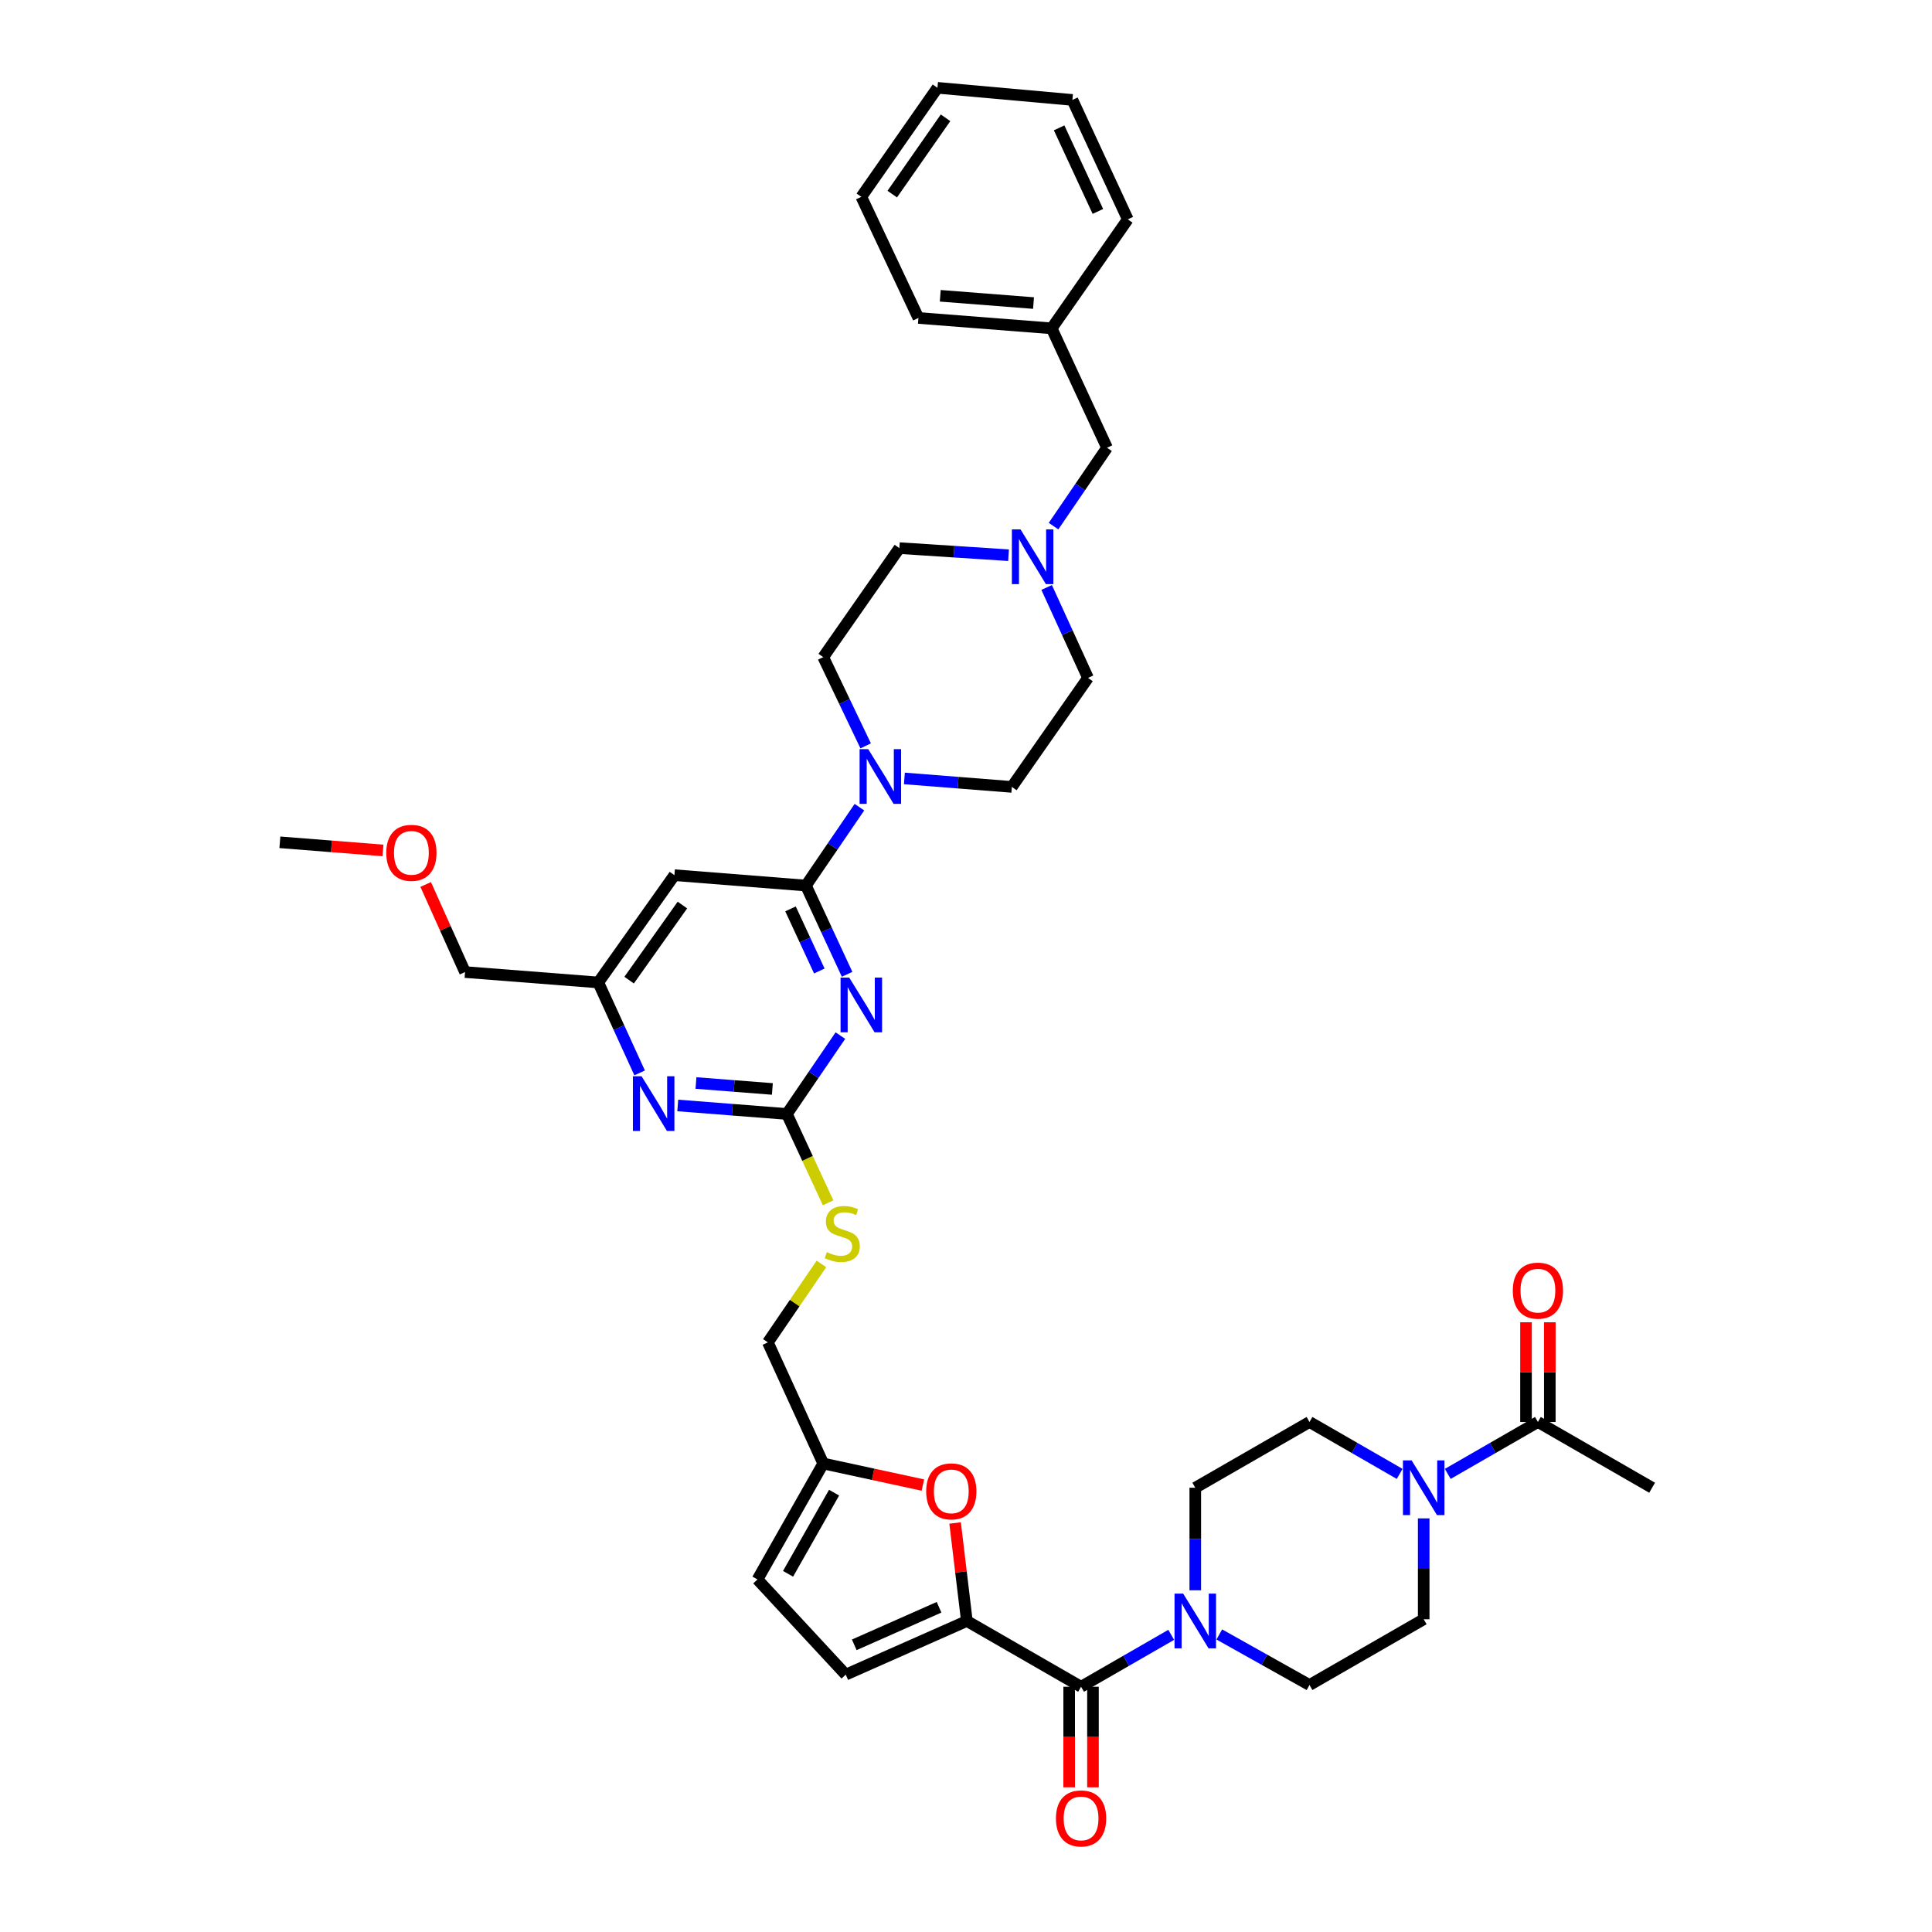 <?xml version='1.0' encoding='iso-8859-1'?>
<svg version='1.1' baseProfile='full'
              xmlns='http://www.w3.org/2000/svg'
                      xmlns:rdkit='http://www.rdkit.org/xml'
                      xmlns:xlink='http://www.w3.org/1999/xlink'
                  xml:space='preserve'
width='1000px' height='1000px' viewBox='0 0 1000 1000'>
<!-- END OF HEADER -->
<rect style='opacity:1.0;fill:#FFFFFF;stroke:none' width='1000' height='1000' x='0' y='0'> </rect>
<path class='bond-0' d='M 559.559,873.056 L 582.893,859.622' style='fill:none;fill-rule:evenodd;stroke:#000000;stroke-width:6px;stroke-linecap:butt;stroke-linejoin:miter;stroke-opacity:1' />
<path class='bond-0' d='M 582.893,859.622 L 606.227,846.188' style='fill:none;fill-rule:evenodd;stroke:#0000FF;stroke-width:6px;stroke-linecap:butt;stroke-linejoin:miter;stroke-opacity:1' />
<path class='bond-1' d='M 553.398,873.056 L 553.398,899.082' style='fill:none;fill-rule:evenodd;stroke:#000000;stroke-width:6px;stroke-linecap:butt;stroke-linejoin:miter;stroke-opacity:1' />
<path class='bond-1' d='M 553.398,899.082 L 553.398,925.108' style='fill:none;fill-rule:evenodd;stroke:#FF0000;stroke-width:6px;stroke-linecap:butt;stroke-linejoin:miter;stroke-opacity:1' />
<path class='bond-1' d='M 565.719,873.056 L 565.719,899.082' style='fill:none;fill-rule:evenodd;stroke:#000000;stroke-width:6px;stroke-linecap:butt;stroke-linejoin:miter;stroke-opacity:1' />
<path class='bond-1' d='M 565.719,899.082 L 565.719,925.108' style='fill:none;fill-rule:evenodd;stroke:#FF0000;stroke-width:6px;stroke-linecap:butt;stroke-linejoin:miter;stroke-opacity:1' />
<path class='bond-2' d='M 559.559,873.056 L 500.445,839.022' style='fill:none;fill-rule:evenodd;stroke:#000000;stroke-width:6px;stroke-linecap:butt;stroke-linejoin:miter;stroke-opacity:1' />
<path class='bond-3' d='M 631.107,845.992 L 654.45,859.076' style='fill:none;fill-rule:evenodd;stroke:#0000FF;stroke-width:6px;stroke-linecap:butt;stroke-linejoin:miter;stroke-opacity:1' />
<path class='bond-3' d='M 654.45,859.076 L 677.793,872.159' style='fill:none;fill-rule:evenodd;stroke:#000000;stroke-width:6px;stroke-linecap:butt;stroke-linejoin:miter;stroke-opacity:1' />
<path class='bond-4' d='M 618.673,823.138 L 618.673,796.595' style='fill:none;fill-rule:evenodd;stroke:#0000FF;stroke-width:6px;stroke-linecap:butt;stroke-linejoin:miter;stroke-opacity:1' />
<path class='bond-4' d='M 618.673,796.595 L 618.673,770.052' style='fill:none;fill-rule:evenodd;stroke:#000000;stroke-width:6px;stroke-linecap:butt;stroke-linejoin:miter;stroke-opacity:1' />
<path class='bond-5' d='M 749.353,762.887 L 772.687,749.452' style='fill:none;fill-rule:evenodd;stroke:#0000FF;stroke-width:6px;stroke-linecap:butt;stroke-linejoin:miter;stroke-opacity:1' />
<path class='bond-5' d='M 772.687,749.452 L 796.021,736.018' style='fill:none;fill-rule:evenodd;stroke:#000000;stroke-width:6px;stroke-linecap:butt;stroke-linejoin:miter;stroke-opacity:1' />
<path class='bond-6' d='M 736.907,785.914 L 736.907,812.02' style='fill:none;fill-rule:evenodd;stroke:#0000FF;stroke-width:6px;stroke-linecap:butt;stroke-linejoin:miter;stroke-opacity:1' />
<path class='bond-6' d='M 736.907,812.02 L 736.907,838.126' style='fill:none;fill-rule:evenodd;stroke:#000000;stroke-width:6px;stroke-linecap:butt;stroke-linejoin:miter;stroke-opacity:1' />
<path class='bond-7' d='M 724.462,762.887 L 701.128,749.452' style='fill:none;fill-rule:evenodd;stroke:#0000FF;stroke-width:6px;stroke-linecap:butt;stroke-linejoin:miter;stroke-opacity:1' />
<path class='bond-7' d='M 701.128,749.452 L 677.793,736.018' style='fill:none;fill-rule:evenodd;stroke:#000000;stroke-width:6px;stroke-linecap:butt;stroke-linejoin:miter;stroke-opacity:1' />
<path class='bond-8' d='M 802.182,736.018 L 802.182,710.215' style='fill:none;fill-rule:evenodd;stroke:#000000;stroke-width:6px;stroke-linecap:butt;stroke-linejoin:miter;stroke-opacity:1' />
<path class='bond-8' d='M 802.182,710.215 L 802.182,684.412' style='fill:none;fill-rule:evenodd;stroke:#FF0000;stroke-width:6px;stroke-linecap:butt;stroke-linejoin:miter;stroke-opacity:1' />
<path class='bond-8' d='M 789.861,736.018 L 789.861,710.215' style='fill:none;fill-rule:evenodd;stroke:#000000;stroke-width:6px;stroke-linecap:butt;stroke-linejoin:miter;stroke-opacity:1' />
<path class='bond-8' d='M 789.861,710.215 L 789.861,684.412' style='fill:none;fill-rule:evenodd;stroke:#FF0000;stroke-width:6px;stroke-linecap:butt;stroke-linejoin:miter;stroke-opacity:1' />
<path class='bond-9' d='M 796.021,736.018 L 855.135,770.052' style='fill:none;fill-rule:evenodd;stroke:#000000;stroke-width:6px;stroke-linecap:butt;stroke-linejoin:miter;stroke-opacity:1' />
<path class='bond-10' d='M 545.314,272.319 L 559.155,252.038' style='fill:none;fill-rule:evenodd;stroke:#0000FF;stroke-width:6px;stroke-linecap:butt;stroke-linejoin:miter;stroke-opacity:1' />
<path class='bond-10' d='M 559.155,252.038 L 572.996,231.756' style='fill:none;fill-rule:evenodd;stroke:#000000;stroke-width:6px;stroke-linecap:butt;stroke-linejoin:miter;stroke-opacity:1' />
<path class='bond-11' d='M 522.017,287.377 L 493.766,285.54' style='fill:none;fill-rule:evenodd;stroke:#0000FF;stroke-width:6px;stroke-linecap:butt;stroke-linejoin:miter;stroke-opacity:1' />
<path class='bond-11' d='M 493.766,285.54 L 465.515,283.704' style='fill:none;fill-rule:evenodd;stroke:#000000;stroke-width:6px;stroke-linecap:butt;stroke-linejoin:miter;stroke-opacity:1' />
<path class='bond-12' d='M 541.746,304.07 L 552.446,327.476' style='fill:none;fill-rule:evenodd;stroke:#0000FF;stroke-width:6px;stroke-linecap:butt;stroke-linejoin:miter;stroke-opacity:1' />
<path class='bond-12' d='M 552.446,327.476 L 563.146,350.881' style='fill:none;fill-rule:evenodd;stroke:#000000;stroke-width:6px;stroke-linecap:butt;stroke-linejoin:miter;stroke-opacity:1' />
<path class='bond-13' d='M 468.112,402.914 L 495.922,405.109' style='fill:none;fill-rule:evenodd;stroke:#0000FF;stroke-width:6px;stroke-linecap:butt;stroke-linejoin:miter;stroke-opacity:1' />
<path class='bond-13' d='M 495.922,405.109 L 523.732,407.305' style='fill:none;fill-rule:evenodd;stroke:#000000;stroke-width:6px;stroke-linecap:butt;stroke-linejoin:miter;stroke-opacity:1' />
<path class='bond-14' d='M 444.834,417.799 L 430.991,438.081' style='fill:none;fill-rule:evenodd;stroke:#0000FF;stroke-width:6px;stroke-linecap:butt;stroke-linejoin:miter;stroke-opacity:1' />
<path class='bond-14' d='M 430.991,438.081 L 417.147,458.362' style='fill:none;fill-rule:evenodd;stroke:#000000;stroke-width:6px;stroke-linecap:butt;stroke-linejoin:miter;stroke-opacity:1' />
<path class='bond-15' d='M 448.073,386.059 L 437.09,363.097' style='fill:none;fill-rule:evenodd;stroke:#0000FF;stroke-width:6px;stroke-linecap:butt;stroke-linejoin:miter;stroke-opacity:1' />
<path class='bond-15' d='M 437.09,363.097 L 426.108,340.134' style='fill:none;fill-rule:evenodd;stroke:#000000;stroke-width:6px;stroke-linecap:butt;stroke-linejoin:miter;stroke-opacity:1' />
<path class='bond-16' d='M 572.996,231.756 L 544.335,169.952' style='fill:none;fill-rule:evenodd;stroke:#000000;stroke-width:6px;stroke-linecap:butt;stroke-linejoin:miter;stroke-opacity:1' />
<path class='bond-17' d='M 428.62,622.571 L 417.959,599.58' style='fill:none;fill-rule:evenodd;stroke:#CCCC00;stroke-width:6px;stroke-linecap:butt;stroke-linejoin:miter;stroke-opacity:1' />
<path class='bond-17' d='M 417.959,599.58 L 407.297,576.59' style='fill:none;fill-rule:evenodd;stroke:#000000;stroke-width:6px;stroke-linecap:butt;stroke-linejoin:miter;stroke-opacity:1' />
<path class='bond-18' d='M 425.17,654.2 L 411.309,674.509' style='fill:none;fill-rule:evenodd;stroke:#CCCC00;stroke-width:6px;stroke-linecap:butt;stroke-linejoin:miter;stroke-opacity:1' />
<path class='bond-18' d='M 411.309,674.509 L 397.447,694.818' style='fill:none;fill-rule:evenodd;stroke:#000000;stroke-width:6px;stroke-linecap:butt;stroke-linejoin:miter;stroke-opacity:1' />
<path class='bond-19' d='M 349.08,452.989 L 309.673,508.516' style='fill:none;fill-rule:evenodd;stroke:#000000;stroke-width:6px;stroke-linecap:butt;stroke-linejoin:miter;stroke-opacity:1' />
<path class='bond-19' d='M 353.217,468.449 L 325.632,507.318' style='fill:none;fill-rule:evenodd;stroke:#000000;stroke-width:6px;stroke-linecap:butt;stroke-linejoin:miter;stroke-opacity:1' />
<path class='bond-20' d='M 349.08,452.989 L 417.147,458.362' style='fill:none;fill-rule:evenodd;stroke:#000000;stroke-width:6px;stroke-linecap:butt;stroke-linejoin:miter;stroke-opacity:1' />
<path class='bond-21' d='M 309.673,508.516 L 240.702,503.142' style='fill:none;fill-rule:evenodd;stroke:#000000;stroke-width:6px;stroke-linecap:butt;stroke-linejoin:miter;stroke-opacity:1' />
<path class='bond-22' d='M 309.673,508.516 L 320.373,531.924' style='fill:none;fill-rule:evenodd;stroke:#000000;stroke-width:6px;stroke-linecap:butt;stroke-linejoin:miter;stroke-opacity:1' />
<path class='bond-22' d='M 320.373,531.924 L 331.073,555.333' style='fill:none;fill-rule:evenodd;stroke:#0000FF;stroke-width:6px;stroke-linecap:butt;stroke-linejoin:miter;stroke-opacity:1' />
<path class='bond-23' d='M 350.803,572.188 L 379.05,574.389' style='fill:none;fill-rule:evenodd;stroke:#0000FF;stroke-width:6px;stroke-linecap:butt;stroke-linejoin:miter;stroke-opacity:1' />
<path class='bond-23' d='M 379.05,574.389 L 407.297,576.59' style='fill:none;fill-rule:evenodd;stroke:#000000;stroke-width:6px;stroke-linecap:butt;stroke-linejoin:miter;stroke-opacity:1' />
<path class='bond-23' d='M 360.234,560.564 L 380.007,562.105' style='fill:none;fill-rule:evenodd;stroke:#0000FF;stroke-width:6px;stroke-linecap:butt;stroke-linejoin:miter;stroke-opacity:1' />
<path class='bond-23' d='M 380.007,562.105 L 399.78,563.646' style='fill:none;fill-rule:evenodd;stroke:#000000;stroke-width:6px;stroke-linecap:butt;stroke-linejoin:miter;stroke-opacity:1' />
<path class='bond-24' d='M 407.297,576.59 L 421.141,556.309' style='fill:none;fill-rule:evenodd;stroke:#000000;stroke-width:6px;stroke-linecap:butt;stroke-linejoin:miter;stroke-opacity:1' />
<path class='bond-24' d='M 421.141,556.309 L 434.984,536.027' style='fill:none;fill-rule:evenodd;stroke:#0000FF;stroke-width:6px;stroke-linecap:butt;stroke-linejoin:miter;stroke-opacity:1' />
<path class='bond-25' d='M 438.456,504.296 L 427.802,481.329' style='fill:none;fill-rule:evenodd;stroke:#0000FF;stroke-width:6px;stroke-linecap:butt;stroke-linejoin:miter;stroke-opacity:1' />
<path class='bond-25' d='M 427.802,481.329 L 417.147,458.362' style='fill:none;fill-rule:evenodd;stroke:#000000;stroke-width:6px;stroke-linecap:butt;stroke-linejoin:miter;stroke-opacity:1' />
<path class='bond-25' d='M 424.083,502.591 L 416.625,486.514' style='fill:none;fill-rule:evenodd;stroke:#0000FF;stroke-width:6px;stroke-linecap:butt;stroke-linejoin:miter;stroke-opacity:1' />
<path class='bond-25' d='M 416.625,486.514 L 409.167,470.437' style='fill:none;fill-rule:evenodd;stroke:#000000;stroke-width:6px;stroke-linecap:butt;stroke-linejoin:miter;stroke-opacity:1' />
<path class='bond-26' d='M 477.693,768.667 L 451.9,763.089' style='fill:none;fill-rule:evenodd;stroke:#FF0000;stroke-width:6px;stroke-linecap:butt;stroke-linejoin:miter;stroke-opacity:1' />
<path class='bond-26' d='M 451.9,763.089 L 426.108,757.512' style='fill:none;fill-rule:evenodd;stroke:#000000;stroke-width:6px;stroke-linecap:butt;stroke-linejoin:miter;stroke-opacity:1' />
<path class='bond-27' d='M 494.361,788.297 L 497.403,813.659' style='fill:none;fill-rule:evenodd;stroke:#FF0000;stroke-width:6px;stroke-linecap:butt;stroke-linejoin:miter;stroke-opacity:1' />
<path class='bond-27' d='M 497.403,813.659 L 500.445,839.022' style='fill:none;fill-rule:evenodd;stroke:#000000;stroke-width:6px;stroke-linecap:butt;stroke-linejoin:miter;stroke-opacity:1' />
<path class='bond-28' d='M 426.108,757.512 L 392.074,817.522' style='fill:none;fill-rule:evenodd;stroke:#000000;stroke-width:6px;stroke-linecap:butt;stroke-linejoin:miter;stroke-opacity:1' />
<path class='bond-28' d='M 431.72,772.591 L 407.897,814.599' style='fill:none;fill-rule:evenodd;stroke:#000000;stroke-width:6px;stroke-linecap:butt;stroke-linejoin:miter;stroke-opacity:1' />
<path class='bond-29' d='M 426.108,757.512 L 397.447,694.818' style='fill:none;fill-rule:evenodd;stroke:#000000;stroke-width:6px;stroke-linecap:butt;stroke-linejoin:miter;stroke-opacity:1' />
<path class='bond-30' d='M 392.074,817.522 L 437.751,866.786' style='fill:none;fill-rule:evenodd;stroke:#000000;stroke-width:6px;stroke-linecap:butt;stroke-linejoin:miter;stroke-opacity:1' />
<path class='bond-31' d='M 437.751,866.786 L 500.445,839.022' style='fill:none;fill-rule:evenodd;stroke:#000000;stroke-width:6px;stroke-linecap:butt;stroke-linejoin:miter;stroke-opacity:1' />
<path class='bond-31' d='M 442.166,851.356 L 486.052,831.921' style='fill:none;fill-rule:evenodd;stroke:#000000;stroke-width:6px;stroke-linecap:butt;stroke-linejoin:miter;stroke-opacity:1' />
<path class='bond-32' d='M 220.331,457.799 L 230.517,480.471' style='fill:none;fill-rule:evenodd;stroke:#FF0000;stroke-width:6px;stroke-linecap:butt;stroke-linejoin:miter;stroke-opacity:1' />
<path class='bond-32' d='M 230.517,480.471 L 240.702,503.142' style='fill:none;fill-rule:evenodd;stroke:#000000;stroke-width:6px;stroke-linecap:butt;stroke-linejoin:miter;stroke-opacity:1' />
<path class='bond-33' d='M 198.232,440.184 L 171.548,438.078' style='fill:none;fill-rule:evenodd;stroke:#FF0000;stroke-width:6px;stroke-linecap:butt;stroke-linejoin:miter;stroke-opacity:1' />
<path class='bond-33' d='M 171.548,438.078 L 144.865,435.972' style='fill:none;fill-rule:evenodd;stroke:#000000;stroke-width:6px;stroke-linecap:butt;stroke-linejoin:miter;stroke-opacity:1' />
<path class='bond-34' d='M 544.335,169.952 L 475.371,164.579' style='fill:none;fill-rule:evenodd;stroke:#000000;stroke-width:6px;stroke-linecap:butt;stroke-linejoin:miter;stroke-opacity:1' />
<path class='bond-34' d='M 534.948,156.863 L 486.673,153.101' style='fill:none;fill-rule:evenodd;stroke:#000000;stroke-width:6px;stroke-linecap:butt;stroke-linejoin:miter;stroke-opacity:1' />
<path class='bond-35' d='M 544.335,169.952 L 583.742,113.529' style='fill:none;fill-rule:evenodd;stroke:#000000;stroke-width:6px;stroke-linecap:butt;stroke-linejoin:miter;stroke-opacity:1' />
<path class='bond-36' d='M 465.515,283.704 L 426.108,340.134' style='fill:none;fill-rule:evenodd;stroke:#000000;stroke-width:6px;stroke-linecap:butt;stroke-linejoin:miter;stroke-opacity:1' />
<path class='bond-37' d='M 563.146,350.881 L 523.732,407.305' style='fill:none;fill-rule:evenodd;stroke:#000000;stroke-width:6px;stroke-linecap:butt;stroke-linejoin:miter;stroke-opacity:1' />
<path class='bond-38' d='M 475.371,164.579 L 445.815,101.885' style='fill:none;fill-rule:evenodd;stroke:#000000;stroke-width:6px;stroke-linecap:butt;stroke-linejoin:miter;stroke-opacity:1' />
<path class='bond-39' d='M 583.742,113.529 L 555.082,51.725' style='fill:none;fill-rule:evenodd;stroke:#000000;stroke-width:6px;stroke-linecap:butt;stroke-linejoin:miter;stroke-opacity:1' />
<path class='bond-39' d='M 568.266,109.441 L 548.203,66.179' style='fill:none;fill-rule:evenodd;stroke:#000000;stroke-width:6px;stroke-linecap:butt;stroke-linejoin:miter;stroke-opacity:1' />
<path class='bond-40' d='M 555.082,51.725 L 485.222,45.455' style='fill:none;fill-rule:evenodd;stroke:#000000;stroke-width:6px;stroke-linecap:butt;stroke-linejoin:miter;stroke-opacity:1' />
<path class='bond-41' d='M 445.815,101.885 L 485.222,45.455' style='fill:none;fill-rule:evenodd;stroke:#000000;stroke-width:6px;stroke-linecap:butt;stroke-linejoin:miter;stroke-opacity:1' />
<path class='bond-41' d='M 461.827,100.475 L 489.412,60.974' style='fill:none;fill-rule:evenodd;stroke:#000000;stroke-width:6px;stroke-linecap:butt;stroke-linejoin:miter;stroke-opacity:1' />
<path class='bond-42' d='M 736.907,838.126 L 677.793,872.159' style='fill:none;fill-rule:evenodd;stroke:#000000;stroke-width:6px;stroke-linecap:butt;stroke-linejoin:miter;stroke-opacity:1' />
<path class='bond-43' d='M 677.793,736.018 L 618.673,770.052' style='fill:none;fill-rule:evenodd;stroke:#000000;stroke-width:6px;stroke-linecap:butt;stroke-linejoin:miter;stroke-opacity:1' />
<path  class='atom-1' d='M 612.413 824.862
L 621.693 839.862
Q 622.613 841.342, 624.093 844.022
Q 625.573 846.702, 625.653 846.862
L 625.653 824.862
L 629.413 824.862
L 629.413 853.182
L 625.533 853.182
L 615.573 836.782
Q 614.413 834.862, 613.173 832.662
Q 611.973 830.462, 611.613 829.782
L 611.613 853.182
L 607.933 853.182
L 607.933 824.862
L 612.413 824.862
' fill='#0000FF'/>
<path  class='atom-2' d='M 546.559 941.21
Q 546.559 934.41, 549.919 930.61
Q 553.279 926.81, 559.559 926.81
Q 565.839 926.81, 569.199 930.61
Q 572.559 934.41, 572.559 941.21
Q 572.559 948.09, 569.159 952.01
Q 565.759 955.89, 559.559 955.89
Q 553.319 955.89, 549.919 952.01
Q 546.559 948.13, 546.559 941.21
M 559.559 952.69
Q 563.879 952.69, 566.199 949.81
Q 568.559 946.89, 568.559 941.21
Q 568.559 935.65, 566.199 932.85
Q 563.879 930.01, 559.559 930.01
Q 555.239 930.01, 552.879 932.81
Q 550.559 935.61, 550.559 941.21
Q 550.559 946.93, 552.879 949.81
Q 555.239 952.69, 559.559 952.69
' fill='#FF0000'/>
<path  class='atom-3' d='M 730.647 755.892
L 739.927 770.892
Q 740.847 772.372, 742.327 775.052
Q 743.807 777.732, 743.887 777.892
L 743.887 755.892
L 747.647 755.892
L 747.647 784.212
L 743.767 784.212
L 733.807 767.812
Q 732.647 765.892, 731.407 763.692
Q 730.207 761.492, 729.847 760.812
L 729.847 784.212
L 726.167 784.212
L 726.167 755.892
L 730.647 755.892
' fill='#0000FF'/>
<path  class='atom-5' d='M 528.225 274.027
L 537.505 289.027
Q 538.425 290.507, 539.905 293.187
Q 541.385 295.867, 541.465 296.027
L 541.465 274.027
L 545.225 274.027
L 545.225 302.347
L 541.345 302.347
L 531.385 285.947
Q 530.225 284.027, 528.985 281.827
Q 527.785 279.627, 527.425 278.947
L 527.425 302.347
L 523.745 302.347
L 523.745 274.027
L 528.225 274.027
' fill='#0000FF'/>
<path  class='atom-6' d='M 449.405 387.771
L 458.685 402.771
Q 459.605 404.251, 461.085 406.931
Q 462.565 409.611, 462.645 409.771
L 462.645 387.771
L 466.405 387.771
L 466.405 416.091
L 462.525 416.091
L 452.565 399.691
Q 451.405 397.771, 450.165 395.571
Q 448.965 393.371, 448.605 392.691
L 448.605 416.091
L 444.925 416.091
L 444.925 387.771
L 449.405 387.771
' fill='#0000FF'/>
<path  class='atom-8' d='M 427.958 648.114
Q 428.278 648.234, 429.598 648.794
Q 430.918 649.354, 432.358 649.714
Q 433.838 650.034, 435.278 650.034
Q 437.958 650.034, 439.518 648.754
Q 441.078 647.434, 441.078 645.154
Q 441.078 643.594, 440.278 642.634
Q 439.518 641.674, 438.318 641.154
Q 437.118 640.634, 435.118 640.034
Q 432.598 639.274, 431.078 638.554
Q 429.598 637.834, 428.518 636.314
Q 427.478 634.794, 427.478 632.234
Q 427.478 628.674, 429.878 626.474
Q 432.318 624.274, 437.118 624.274
Q 440.398 624.274, 444.118 625.834
L 443.198 628.914
Q 439.798 627.514, 437.238 627.514
Q 434.478 627.514, 432.958 628.674
Q 431.438 629.794, 431.478 631.754
Q 431.478 633.274, 432.238 634.194
Q 433.038 635.114, 434.158 635.634
Q 435.318 636.154, 437.238 636.754
Q 439.798 637.554, 441.318 638.354
Q 442.838 639.154, 443.918 640.794
Q 445.038 642.394, 445.038 645.154
Q 445.038 649.074, 442.398 651.194
Q 439.798 653.274, 435.438 653.274
Q 432.918 653.274, 430.998 652.714
Q 429.118 652.194, 426.878 651.274
L 427.958 648.114
' fill='#CCCC00'/>
<path  class='atom-11' d='M 332.073 557.056
L 341.353 572.056
Q 342.273 573.536, 343.753 576.216
Q 345.233 578.896, 345.313 579.056
L 345.313 557.056
L 349.073 557.056
L 349.073 585.376
L 345.193 585.376
L 335.233 568.976
Q 334.073 567.056, 332.833 564.856
Q 331.633 562.656, 331.273 561.976
L 331.273 585.376
L 327.593 585.376
L 327.593 557.056
L 332.073 557.056
' fill='#0000FF'/>
<path  class='atom-13' d='M 439.555 505.999
L 448.835 520.999
Q 449.755 522.479, 451.235 525.159
Q 452.715 527.839, 452.795 527.999
L 452.795 505.999
L 456.555 505.999
L 456.555 534.319
L 452.675 534.319
L 442.715 517.919
Q 441.555 515.999, 440.315 513.799
Q 439.115 511.599, 438.755 510.919
L 438.755 534.319
L 435.075 534.319
L 435.075 505.999
L 439.555 505.999
' fill='#0000FF'/>
<path  class='atom-15' d='M 479.388 771.925
Q 479.388 765.125, 482.748 761.325
Q 486.108 757.525, 492.388 757.525
Q 498.668 757.525, 502.028 761.325
Q 505.388 765.125, 505.388 771.925
Q 505.388 778.805, 501.988 782.725
Q 498.588 786.605, 492.388 786.605
Q 486.148 786.605, 482.748 782.725
Q 479.388 778.845, 479.388 771.925
M 492.388 783.405
Q 496.708 783.405, 499.028 780.525
Q 501.388 777.605, 501.388 771.925
Q 501.388 766.365, 499.028 763.565
Q 496.708 760.725, 492.388 760.725
Q 488.068 760.725, 485.708 763.525
Q 483.388 766.325, 483.388 771.925
Q 483.388 777.645, 485.708 780.525
Q 488.068 783.405, 492.388 783.405
' fill='#FF0000'/>
<path  class='atom-19' d='M 199.939 441.425
Q 199.939 434.625, 203.299 430.825
Q 206.659 427.025, 212.939 427.025
Q 219.219 427.025, 222.579 430.825
Q 225.939 434.625, 225.939 441.425
Q 225.939 448.305, 222.539 452.225
Q 219.139 456.105, 212.939 456.105
Q 206.699 456.105, 203.299 452.225
Q 199.939 448.345, 199.939 441.425
M 212.939 452.905
Q 217.259 452.905, 219.579 450.025
Q 221.939 447.105, 221.939 441.425
Q 221.939 435.865, 219.579 433.065
Q 217.259 430.225, 212.939 430.225
Q 208.619 430.225, 206.259 433.025
Q 203.939 435.825, 203.939 441.425
Q 203.939 447.145, 206.259 450.025
Q 208.619 452.905, 212.939 452.905
' fill='#FF0000'/>
<path  class='atom-34' d='M 783.021 668.031
Q 783.021 661.231, 786.381 657.431
Q 789.741 653.631, 796.021 653.631
Q 802.301 653.631, 805.661 657.431
Q 809.021 661.231, 809.021 668.031
Q 809.021 674.911, 805.621 678.831
Q 802.221 682.711, 796.021 682.711
Q 789.781 682.711, 786.381 678.831
Q 783.021 674.951, 783.021 668.031
M 796.021 679.511
Q 800.341 679.511, 802.661 676.631
Q 805.021 673.711, 805.021 668.031
Q 805.021 662.471, 802.661 659.671
Q 800.341 656.831, 796.021 656.831
Q 791.701 656.831, 789.341 659.631
Q 787.021 662.431, 787.021 668.031
Q 787.021 673.751, 789.341 676.631
Q 791.701 679.511, 796.021 679.511
' fill='#FF0000'/>
</svg>
